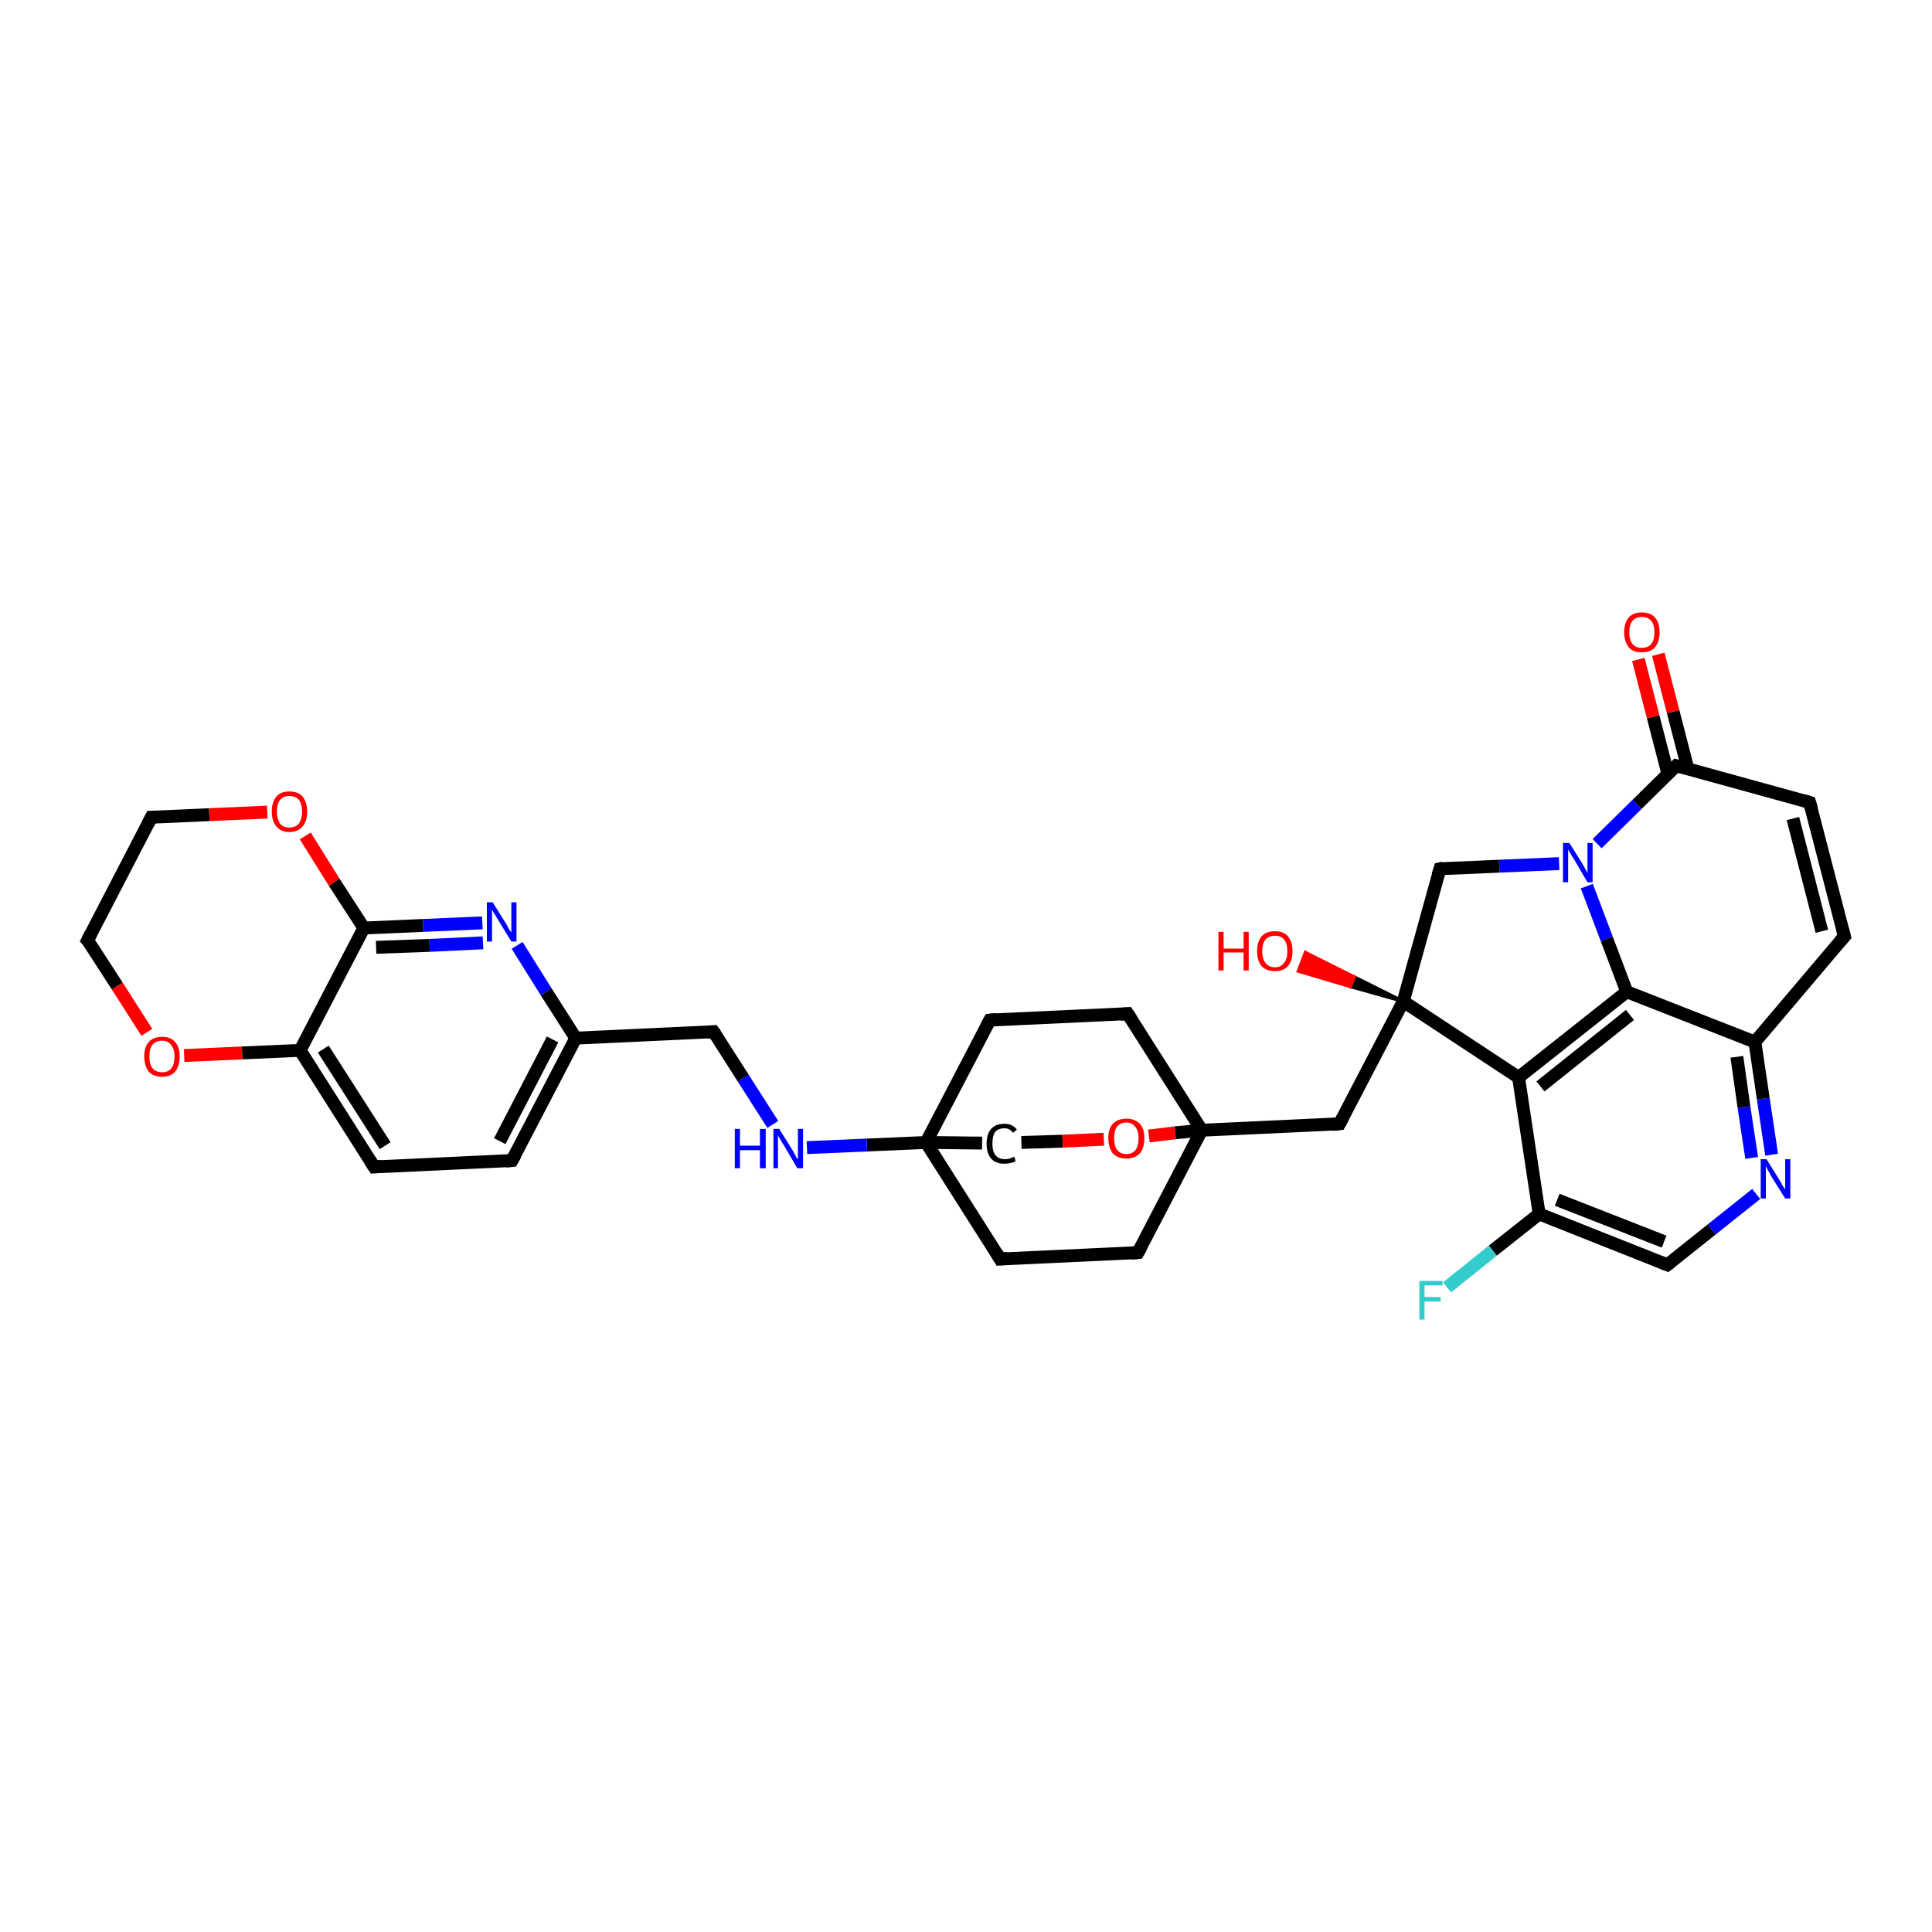 <?xml version='1.0' encoding='iso-8859-1'?>
<svg version='1.1' baseProfile='full'
              xmlns='http://www.w3.org/2000/svg'
                      xmlns:rdkit='http://www.rdkit.org/xml'
                      xmlns:xlink='http://www.w3.org/1999/xlink'
                  xml:space='preserve'
width='300px' height='300px' viewBox='0 0 300 300'>
<!-- END OF HEADER -->
<rect style='opacity:1.0;fill:#FFFFFF;stroke:none' width='300.0' height='300.0' x='0.0' y='0.0'> </rect>
<path class='bond-0 atom-1 atom-0' d='M 217.9,155.5 L 209.7,153.2 L 210.3,151.7 Z' style='fill:#000000;fill-rule:evenodd;fill-opacity:1;stroke:#000000;stroke-width:0.5px;stroke-linecap:butt;stroke-linejoin:miter;stroke-opacity:1;' />
<path class='bond-0 atom-1 atom-0' d='M 209.7,153.2 L 202.7,147.9 L 201.6,150.8 Z' style='fill:#FF0000;fill-rule:evenodd;fill-opacity:1;stroke:#FF0000;stroke-width:0.5px;stroke-linecap:butt;stroke-linejoin:miter;stroke-opacity:1;' />
<path class='bond-0 atom-1 atom-0' d='M 209.7,153.2 L 210.3,151.7 L 202.7,147.9 Z' style='fill:#FF0000;fill-rule:evenodd;fill-opacity:1;stroke:#FF0000;stroke-width:0.5px;stroke-linecap:butt;stroke-linejoin:miter;stroke-opacity:1;' />
<path class='bond-1 atom-1 atom-2' d='M 217.9,155.5 L 208.0,174.5' style='fill:none;fill-rule:evenodd;stroke:#000000;stroke-width:2.0px;stroke-linecap:butt;stroke-linejoin:miter;stroke-opacity:1' />
<path class='bond-2 atom-2 atom-3' d='M 208.0,174.5 L 186.6,175.5' style='fill:none;fill-rule:evenodd;stroke:#000000;stroke-width:2.0px;stroke-linecap:butt;stroke-linejoin:miter;stroke-opacity:1' />
<path class='bond-3 atom-3 atom-4' d='M 186.6,175.5 L 175.1,157.4' style='fill:none;fill-rule:evenodd;stroke:#000000;stroke-width:2.0px;stroke-linecap:butt;stroke-linejoin:miter;stroke-opacity:1' />
<path class='bond-4 atom-4 atom-5' d='M 175.1,157.4 L 153.7,158.4' style='fill:none;fill-rule:evenodd;stroke:#000000;stroke-width:2.0px;stroke-linecap:butt;stroke-linejoin:miter;stroke-opacity:1' />
<path class='bond-5 atom-5 atom-6' d='M 153.7,158.4 L 143.8,177.4' style='fill:none;fill-rule:evenodd;stroke:#000000;stroke-width:2.0px;stroke-linecap:butt;stroke-linejoin:miter;stroke-opacity:1' />
<path class='bond-6 atom-6 atom-7' d='M 143.8,177.4 L 155.3,195.5' style='fill:none;fill-rule:evenodd;stroke:#000000;stroke-width:2.0px;stroke-linecap:butt;stroke-linejoin:miter;stroke-opacity:1' />
<path class='bond-7 atom-7 atom-8' d='M 155.3,195.5 L 176.7,194.5' style='fill:none;fill-rule:evenodd;stroke:#000000;stroke-width:2.0px;stroke-linecap:butt;stroke-linejoin:miter;stroke-opacity:1' />
<path class='bond-8 atom-6 atom-9' d='M 143.8,177.4 L 152.5,177.5' style='fill:none;fill-rule:evenodd;stroke:#000000;stroke-width:2.0px;stroke-linecap:butt;stroke-linejoin:miter;stroke-opacity:1' />
<path class='bond-9 atom-9 atom-10' d='M 158.6,177.4 L 165.0,177.2' style='fill:none;fill-rule:evenodd;stroke:#000000;stroke-width:2.0px;stroke-linecap:butt;stroke-linejoin:miter;stroke-opacity:1' />
<path class='bond-9 atom-9 atom-10' d='M 165.0,177.2 L 171.4,176.9' style='fill:none;fill-rule:evenodd;stroke:#FF0000;stroke-width:2.0px;stroke-linecap:butt;stroke-linejoin:miter;stroke-opacity:1' />
<path class='bond-10 atom-6 atom-11' d='M 143.8,177.4 L 134.6,177.8' style='fill:none;fill-rule:evenodd;stroke:#000000;stroke-width:2.0px;stroke-linecap:butt;stroke-linejoin:miter;stroke-opacity:1' />
<path class='bond-10 atom-6 atom-11' d='M 134.6,177.8 L 125.3,178.2' style='fill:none;fill-rule:evenodd;stroke:#0000FF;stroke-width:2.0px;stroke-linecap:butt;stroke-linejoin:miter;stroke-opacity:1' />
<path class='bond-11 atom-11 atom-12' d='M 120.0,174.6 L 115.4,167.4' style='fill:none;fill-rule:evenodd;stroke:#0000FF;stroke-width:2.0px;stroke-linecap:butt;stroke-linejoin:miter;stroke-opacity:1' />
<path class='bond-11 atom-11 atom-12' d='M 115.4,167.4 L 110.8,160.2' style='fill:none;fill-rule:evenodd;stroke:#000000;stroke-width:2.0px;stroke-linecap:butt;stroke-linejoin:miter;stroke-opacity:1' />
<path class='bond-12 atom-12 atom-13' d='M 110.8,160.2 L 89.4,161.2' style='fill:none;fill-rule:evenodd;stroke:#000000;stroke-width:2.0px;stroke-linecap:butt;stroke-linejoin:miter;stroke-opacity:1' />
<path class='bond-13 atom-13 atom-14' d='M 89.4,161.2 L 79.5,180.2' style='fill:none;fill-rule:evenodd;stroke:#000000;stroke-width:2.0px;stroke-linecap:butt;stroke-linejoin:miter;stroke-opacity:1' />
<path class='bond-13 atom-13 atom-14' d='M 85.8,161.4 L 77.6,177.2' style='fill:none;fill-rule:evenodd;stroke:#000000;stroke-width:2.0px;stroke-linecap:butt;stroke-linejoin:miter;stroke-opacity:1' />
<path class='bond-14 atom-14 atom-15' d='M 79.5,180.2 L 58.1,181.2' style='fill:none;fill-rule:evenodd;stroke:#000000;stroke-width:2.0px;stroke-linecap:butt;stroke-linejoin:miter;stroke-opacity:1' />
<path class='bond-15 atom-15 atom-16' d='M 58.1,181.2 L 46.6,163.1' style='fill:none;fill-rule:evenodd;stroke:#000000;stroke-width:2.0px;stroke-linecap:butt;stroke-linejoin:miter;stroke-opacity:1' />
<path class='bond-15 atom-15 atom-16' d='M 59.8,177.9 L 50.2,162.9' style='fill:none;fill-rule:evenodd;stroke:#000000;stroke-width:2.0px;stroke-linecap:butt;stroke-linejoin:miter;stroke-opacity:1' />
<path class='bond-16 atom-16 atom-17' d='M 46.6,163.1 L 37.6,163.5' style='fill:none;fill-rule:evenodd;stroke:#000000;stroke-width:2.0px;stroke-linecap:butt;stroke-linejoin:miter;stroke-opacity:1' />
<path class='bond-16 atom-16 atom-17' d='M 37.6,163.5 L 28.6,163.9' style='fill:none;fill-rule:evenodd;stroke:#FF0000;stroke-width:2.0px;stroke-linecap:butt;stroke-linejoin:miter;stroke-opacity:1' />
<path class='bond-17 atom-17 atom-18' d='M 22.8,160.3 L 18.2,153.1' style='fill:none;fill-rule:evenodd;stroke:#FF0000;stroke-width:2.0px;stroke-linecap:butt;stroke-linejoin:miter;stroke-opacity:1' />
<path class='bond-17 atom-17 atom-18' d='M 18.2,153.1 L 13.6,146.0' style='fill:none;fill-rule:evenodd;stroke:#000000;stroke-width:2.0px;stroke-linecap:butt;stroke-linejoin:miter;stroke-opacity:1' />
<path class='bond-18 atom-18 atom-19' d='M 13.6,146.0 L 23.5,126.9' style='fill:none;fill-rule:evenodd;stroke:#000000;stroke-width:2.0px;stroke-linecap:butt;stroke-linejoin:miter;stroke-opacity:1' />
<path class='bond-19 atom-19 atom-20' d='M 23.5,126.9 L 32.5,126.5' style='fill:none;fill-rule:evenodd;stroke:#000000;stroke-width:2.0px;stroke-linecap:butt;stroke-linejoin:miter;stroke-opacity:1' />
<path class='bond-19 atom-19 atom-20' d='M 32.5,126.5 L 41.5,126.1' style='fill:none;fill-rule:evenodd;stroke:#FF0000;stroke-width:2.0px;stroke-linecap:butt;stroke-linejoin:miter;stroke-opacity:1' />
<path class='bond-20 atom-20 atom-21' d='M 47.4,129.8 L 51.9,137.0' style='fill:none;fill-rule:evenodd;stroke:#FF0000;stroke-width:2.0px;stroke-linecap:butt;stroke-linejoin:miter;stroke-opacity:1' />
<path class='bond-20 atom-20 atom-21' d='M 51.9,137.0 L 56.5,144.1' style='fill:none;fill-rule:evenodd;stroke:#000000;stroke-width:2.0px;stroke-linecap:butt;stroke-linejoin:miter;stroke-opacity:1' />
<path class='bond-21 atom-21 atom-22' d='M 56.5,144.1 L 65.7,143.7' style='fill:none;fill-rule:evenodd;stroke:#000000;stroke-width:2.0px;stroke-linecap:butt;stroke-linejoin:miter;stroke-opacity:1' />
<path class='bond-21 atom-21 atom-22' d='M 65.7,143.7 L 74.9,143.3' style='fill:none;fill-rule:evenodd;stroke:#0000FF;stroke-width:2.0px;stroke-linecap:butt;stroke-linejoin:miter;stroke-opacity:1' />
<path class='bond-21 atom-21 atom-22' d='M 58.4,147.1 L 66.7,146.8' style='fill:none;fill-rule:evenodd;stroke:#000000;stroke-width:2.0px;stroke-linecap:butt;stroke-linejoin:miter;stroke-opacity:1' />
<path class='bond-21 atom-21 atom-22' d='M 66.7,146.8 L 75.0,146.4' style='fill:none;fill-rule:evenodd;stroke:#0000FF;stroke-width:2.0px;stroke-linecap:butt;stroke-linejoin:miter;stroke-opacity:1' />
<path class='bond-22 atom-1 atom-23' d='M 217.9,155.5 L 223.6,134.9' style='fill:none;fill-rule:evenodd;stroke:#000000;stroke-width:2.0px;stroke-linecap:butt;stroke-linejoin:miter;stroke-opacity:1' />
<path class='bond-23 atom-23 atom-24' d='M 223.6,134.9 L 232.8,134.5' style='fill:none;fill-rule:evenodd;stroke:#000000;stroke-width:2.0px;stroke-linecap:butt;stroke-linejoin:miter;stroke-opacity:1' />
<path class='bond-23 atom-23 atom-24' d='M 232.8,134.5 L 242.1,134.1' style='fill:none;fill-rule:evenodd;stroke:#0000FF;stroke-width:2.0px;stroke-linecap:butt;stroke-linejoin:miter;stroke-opacity:1' />
<path class='bond-24 atom-24 atom-25' d='M 246.4,137.6 L 249.5,145.8' style='fill:none;fill-rule:evenodd;stroke:#0000FF;stroke-width:2.0px;stroke-linecap:butt;stroke-linejoin:miter;stroke-opacity:1' />
<path class='bond-24 atom-24 atom-25' d='M 249.5,145.8 L 252.6,154.0' style='fill:none;fill-rule:evenodd;stroke:#000000;stroke-width:2.0px;stroke-linecap:butt;stroke-linejoin:miter;stroke-opacity:1' />
<path class='bond-25 atom-25 atom-26' d='M 252.6,154.0 L 235.8,167.3' style='fill:none;fill-rule:evenodd;stroke:#000000;stroke-width:2.0px;stroke-linecap:butt;stroke-linejoin:miter;stroke-opacity:1' />
<path class='bond-25 atom-25 atom-26' d='M 253.1,157.6 L 239.2,168.7' style='fill:none;fill-rule:evenodd;stroke:#000000;stroke-width:2.0px;stroke-linecap:butt;stroke-linejoin:miter;stroke-opacity:1' />
<path class='bond-26 atom-26 atom-27' d='M 235.8,167.3 L 239.0,188.5' style='fill:none;fill-rule:evenodd;stroke:#000000;stroke-width:2.0px;stroke-linecap:butt;stroke-linejoin:miter;stroke-opacity:1' />
<path class='bond-27 atom-27 atom-28' d='M 239.0,188.5 L 231.8,194.2' style='fill:none;fill-rule:evenodd;stroke:#000000;stroke-width:2.0px;stroke-linecap:butt;stroke-linejoin:miter;stroke-opacity:1' />
<path class='bond-27 atom-27 atom-28' d='M 231.8,194.2 L 224.7,199.9' style='fill:none;fill-rule:evenodd;stroke:#33CCCC;stroke-width:2.0px;stroke-linecap:butt;stroke-linejoin:miter;stroke-opacity:1' />
<path class='bond-28 atom-27 atom-29' d='M 239.0,188.5 L 258.9,196.4' style='fill:none;fill-rule:evenodd;stroke:#000000;stroke-width:2.0px;stroke-linecap:butt;stroke-linejoin:miter;stroke-opacity:1' />
<path class='bond-28 atom-27 atom-29' d='M 241.8,186.3 L 258.4,192.8' style='fill:none;fill-rule:evenodd;stroke:#000000;stroke-width:2.0px;stroke-linecap:butt;stroke-linejoin:miter;stroke-opacity:1' />
<path class='bond-29 atom-29 atom-30' d='M 258.9,196.4 L 265.8,190.9' style='fill:none;fill-rule:evenodd;stroke:#000000;stroke-width:2.0px;stroke-linecap:butt;stroke-linejoin:miter;stroke-opacity:1' />
<path class='bond-29 atom-29 atom-30' d='M 265.8,190.9 L 272.7,185.4' style='fill:none;fill-rule:evenodd;stroke:#0000FF;stroke-width:2.0px;stroke-linecap:butt;stroke-linejoin:miter;stroke-opacity:1' />
<path class='bond-30 atom-30 atom-31' d='M 275.1,179.3 L 273.8,170.6' style='fill:none;fill-rule:evenodd;stroke:#0000FF;stroke-width:2.0px;stroke-linecap:butt;stroke-linejoin:miter;stroke-opacity:1' />
<path class='bond-30 atom-30 atom-31' d='M 273.8,170.6 L 272.5,161.8' style='fill:none;fill-rule:evenodd;stroke:#000000;stroke-width:2.0px;stroke-linecap:butt;stroke-linejoin:miter;stroke-opacity:1' />
<path class='bond-30 atom-30 atom-31' d='M 272.0,179.8 L 270.8,171.9' style='fill:none;fill-rule:evenodd;stroke:#0000FF;stroke-width:2.0px;stroke-linecap:butt;stroke-linejoin:miter;stroke-opacity:1' />
<path class='bond-30 atom-30 atom-31' d='M 270.8,171.9 L 269.7,164.1' style='fill:none;fill-rule:evenodd;stroke:#000000;stroke-width:2.0px;stroke-linecap:butt;stroke-linejoin:miter;stroke-opacity:1' />
<path class='bond-31 atom-31 atom-32' d='M 272.5,161.8 L 286.4,145.4' style='fill:none;fill-rule:evenodd;stroke:#000000;stroke-width:2.0px;stroke-linecap:butt;stroke-linejoin:miter;stroke-opacity:1' />
<path class='bond-32 atom-32 atom-33' d='M 286.4,145.4 L 281.0,124.6' style='fill:none;fill-rule:evenodd;stroke:#000000;stroke-width:2.0px;stroke-linecap:butt;stroke-linejoin:miter;stroke-opacity:1' />
<path class='bond-32 atom-32 atom-33' d='M 282.9,144.6 L 278.4,127.1' style='fill:none;fill-rule:evenodd;stroke:#000000;stroke-width:2.0px;stroke-linecap:butt;stroke-linejoin:miter;stroke-opacity:1' />
<path class='bond-33 atom-33 atom-34' d='M 281.0,124.6 L 260.3,118.9' style='fill:none;fill-rule:evenodd;stroke:#000000;stroke-width:2.0px;stroke-linecap:butt;stroke-linejoin:miter;stroke-opacity:1' />
<path class='bond-34 atom-34 atom-35' d='M 262.1,119.4 L 259.8,110.5' style='fill:none;fill-rule:evenodd;stroke:#000000;stroke-width:2.0px;stroke-linecap:butt;stroke-linejoin:miter;stroke-opacity:1' />
<path class='bond-34 atom-34 atom-35' d='M 259.8,110.5 L 257.5,101.6' style='fill:none;fill-rule:evenodd;stroke:#FF0000;stroke-width:2.0px;stroke-linecap:butt;stroke-linejoin:miter;stroke-opacity:1' />
<path class='bond-34 atom-34 atom-35' d='M 259.0,120.2 L 256.7,111.3' style='fill:none;fill-rule:evenodd;stroke:#000000;stroke-width:2.0px;stroke-linecap:butt;stroke-linejoin:miter;stroke-opacity:1' />
<path class='bond-34 atom-34 atom-35' d='M 256.7,111.3 L 254.4,102.4' style='fill:none;fill-rule:evenodd;stroke:#FF0000;stroke-width:2.0px;stroke-linecap:butt;stroke-linejoin:miter;stroke-opacity:1' />
<path class='bond-35 atom-26 atom-1' d='M 235.8,167.3 L 217.9,155.5' style='fill:none;fill-rule:evenodd;stroke:#000000;stroke-width:2.0px;stroke-linecap:butt;stroke-linejoin:miter;stroke-opacity:1' />
<path class='bond-36 atom-8 atom-3' d='M 176.7,194.5 L 186.6,175.5' style='fill:none;fill-rule:evenodd;stroke:#000000;stroke-width:2.0px;stroke-linecap:butt;stroke-linejoin:miter;stroke-opacity:1' />
<path class='bond-37 atom-22 atom-13' d='M 80.3,146.8 L 84.8,154.0' style='fill:none;fill-rule:evenodd;stroke:#0000FF;stroke-width:2.0px;stroke-linecap:butt;stroke-linejoin:miter;stroke-opacity:1' />
<path class='bond-37 atom-22 atom-13' d='M 84.8,154.0 L 89.4,161.2' style='fill:none;fill-rule:evenodd;stroke:#000000;stroke-width:2.0px;stroke-linecap:butt;stroke-linejoin:miter;stroke-opacity:1' />
<path class='bond-38 atom-34 atom-24' d='M 260.3,118.9 L 254.2,124.9' style='fill:none;fill-rule:evenodd;stroke:#000000;stroke-width:2.0px;stroke-linecap:butt;stroke-linejoin:miter;stroke-opacity:1' />
<path class='bond-38 atom-34 atom-24' d='M 254.2,124.9 L 248.0,131.0' style='fill:none;fill-rule:evenodd;stroke:#0000FF;stroke-width:2.0px;stroke-linecap:butt;stroke-linejoin:miter;stroke-opacity:1' />
<path class='bond-39 atom-10 atom-3' d='M 178.4,176.4 L 182.5,175.9' style='fill:none;fill-rule:evenodd;stroke:#FF0000;stroke-width:2.0px;stroke-linecap:butt;stroke-linejoin:miter;stroke-opacity:1' />
<path class='bond-39 atom-10 atom-3' d='M 182.5,175.9 L 186.6,175.5' style='fill:none;fill-rule:evenodd;stroke:#000000;stroke-width:2.0px;stroke-linecap:butt;stroke-linejoin:miter;stroke-opacity:1' />
<path class='bond-40 atom-21 atom-16' d='M 56.5,144.1 L 46.6,163.1' style='fill:none;fill-rule:evenodd;stroke:#000000;stroke-width:2.0px;stroke-linecap:butt;stroke-linejoin:miter;stroke-opacity:1' />
<path class='bond-41 atom-31 atom-25' d='M 272.5,161.8 L 252.6,154.0' style='fill:none;fill-rule:evenodd;stroke:#000000;stroke-width:2.0px;stroke-linecap:butt;stroke-linejoin:miter;stroke-opacity:1' />
<path d='M 208.5,173.6 L 208.0,174.5 L 206.9,174.6' style='fill:none;stroke:#000000;stroke-width:2.0px;stroke-linecap:butt;stroke-linejoin:miter;stroke-opacity:1;' />
<path d='M 175.7,158.3 L 175.1,157.4 L 174.0,157.5' style='fill:none;stroke:#000000;stroke-width:2.0px;stroke-linecap:butt;stroke-linejoin:miter;stroke-opacity:1;' />
<path d='M 154.7,158.3 L 153.7,158.4 L 153.2,159.3' style='fill:none;stroke:#000000;stroke-width:2.0px;stroke-linecap:butt;stroke-linejoin:miter;stroke-opacity:1;' />
<path d='M 154.7,194.5 L 155.3,195.5 L 156.4,195.4' style='fill:none;stroke:#000000;stroke-width:2.0px;stroke-linecap:butt;stroke-linejoin:miter;stroke-opacity:1;' />
<path d='M 175.6,194.6 L 176.7,194.5 L 177.2,193.6' style='fill:none;stroke:#000000;stroke-width:2.0px;stroke-linecap:butt;stroke-linejoin:miter;stroke-opacity:1;' />
<path d='M 111.1,160.6 L 110.8,160.2 L 109.8,160.3' style='fill:none;stroke:#000000;stroke-width:2.0px;stroke-linecap:butt;stroke-linejoin:miter;stroke-opacity:1;' />
<path d='M 80.0,179.3 L 79.5,180.2 L 78.5,180.3' style='fill:none;stroke:#000000;stroke-width:2.0px;stroke-linecap:butt;stroke-linejoin:miter;stroke-opacity:1;' />
<path d='M 59.2,181.1 L 58.1,181.2 L 57.5,180.3' style='fill:none;stroke:#000000;stroke-width:2.0px;stroke-linecap:butt;stroke-linejoin:miter;stroke-opacity:1;' />
<path d='M 13.9,146.3 L 13.6,146.0 L 14.1,145.0' style='fill:none;stroke:#000000;stroke-width:2.0px;stroke-linecap:butt;stroke-linejoin:miter;stroke-opacity:1;' />
<path d='M 23.0,127.9 L 23.5,126.9 L 24.0,126.9' style='fill:none;stroke:#000000;stroke-width:2.0px;stroke-linecap:butt;stroke-linejoin:miter;stroke-opacity:1;' />
<path d='M 223.3,135.9 L 223.6,134.9 L 224.1,134.8' style='fill:none;stroke:#000000;stroke-width:2.0px;stroke-linecap:butt;stroke-linejoin:miter;stroke-opacity:1;' />
<path d='M 257.9,196.0 L 258.9,196.4 L 259.3,196.1' style='fill:none;stroke:#000000;stroke-width:2.0px;stroke-linecap:butt;stroke-linejoin:miter;stroke-opacity:1;' />
<path d='M 285.7,146.2 L 286.4,145.4 L 286.1,144.3' style='fill:none;stroke:#000000;stroke-width:2.0px;stroke-linecap:butt;stroke-linejoin:miter;stroke-opacity:1;' />
<path d='M 281.3,125.6 L 281.0,124.6 L 280.0,124.3' style='fill:none;stroke:#000000;stroke-width:2.0px;stroke-linecap:butt;stroke-linejoin:miter;stroke-opacity:1;' />
<path d='M 261.4,119.2 L 260.3,118.9 L 260.0,119.2' style='fill:none;stroke:#000000;stroke-width:2.0px;stroke-linecap:butt;stroke-linejoin:miter;stroke-opacity:1;' />
<path class='atom-0' d='M 189.2 144.7
L 190.0 144.7
L 190.0 147.3
L 193.1 147.3
L 193.1 144.7
L 193.9 144.7
L 193.9 150.7
L 193.1 150.7
L 193.1 147.9
L 190.0 147.9
L 190.0 150.7
L 189.2 150.7
L 189.2 144.7
' fill='#FF0000'/>
<path class='atom-0' d='M 195.2 147.7
Q 195.2 146.2, 195.9 145.4
Q 196.6 144.6, 198.0 144.6
Q 199.3 144.6, 200.0 145.4
Q 200.7 146.2, 200.7 147.7
Q 200.7 149.2, 200.0 150.0
Q 199.3 150.8, 198.0 150.8
Q 196.6 150.8, 195.9 150.0
Q 195.2 149.2, 195.2 147.7
M 198.0 150.2
Q 198.9 150.2, 199.4 149.5
Q 199.9 148.9, 199.9 147.7
Q 199.9 146.5, 199.4 145.9
Q 198.9 145.3, 198.0 145.3
Q 197.0 145.3, 196.5 145.9
Q 196.0 146.5, 196.0 147.7
Q 196.0 148.9, 196.5 149.5
Q 197.0 150.2, 198.0 150.2
' fill='#FF0000'/>
<path class='atom-9' d='M 153.2 177.6
Q 153.2 176.1, 153.9 175.3
Q 154.6 174.5, 156.0 174.5
Q 157.2 174.5, 157.9 175.4
L 157.3 175.9
Q 156.8 175.2, 156.0 175.2
Q 155.0 175.2, 154.5 175.8
Q 154.1 176.4, 154.1 177.6
Q 154.1 178.8, 154.6 179.4
Q 155.1 180.0, 156.1 180.0
Q 156.7 180.0, 157.5 179.6
L 157.7 180.3
Q 157.4 180.5, 156.9 180.6
Q 156.5 180.7, 155.9 180.7
Q 154.6 180.7, 153.9 179.9
Q 153.2 179.1, 153.2 177.6
' fill='#000000'/>
<path class='atom-10' d='M 172.1 176.7
Q 172.1 175.3, 172.8 174.5
Q 173.6 173.7, 174.9 173.7
Q 176.2 173.7, 177.0 174.5
Q 177.7 175.3, 177.7 176.7
Q 177.7 178.2, 177.0 179.1
Q 176.2 179.9, 174.9 179.9
Q 173.6 179.9, 172.8 179.1
Q 172.1 178.2, 172.1 176.7
M 174.9 179.2
Q 175.8 179.2, 176.3 178.6
Q 176.8 178.0, 176.8 176.7
Q 176.8 175.6, 176.3 175.0
Q 175.8 174.3, 174.9 174.3
Q 174.0 174.3, 173.5 174.9
Q 173.0 175.5, 173.0 176.7
Q 173.0 178.0, 173.5 178.6
Q 174.0 179.2, 174.9 179.2
' fill='#FF0000'/>
<path class='atom-11' d='M 114.1 175.3
L 114.9 175.3
L 114.9 177.9
L 118.0 177.9
L 118.0 175.3
L 118.9 175.3
L 118.9 181.4
L 118.0 181.4
L 118.0 178.6
L 114.9 178.6
L 114.9 181.4
L 114.1 181.4
L 114.1 175.3
' fill='#0000FF'/>
<path class='atom-11' d='M 121.0 175.3
L 123.0 178.5
Q 123.2 178.8, 123.5 179.4
Q 123.8 180.0, 123.9 180.0
L 123.9 175.3
L 124.7 175.3
L 124.7 181.4
L 123.8 181.4
L 121.7 177.8
Q 121.4 177.4, 121.2 177.0
Q 120.9 176.5, 120.8 176.3
L 120.8 181.4
L 120.1 181.4
L 120.1 175.3
L 121.0 175.3
' fill='#0000FF'/>
<path class='atom-17' d='M 22.4 164.0
Q 22.4 162.6, 23.1 161.8
Q 23.8 161.0, 25.2 161.0
Q 26.5 161.0, 27.2 161.8
Q 27.9 162.6, 27.9 164.0
Q 27.9 165.5, 27.2 166.4
Q 26.5 167.2, 25.2 167.2
Q 23.8 167.2, 23.1 166.4
Q 22.4 165.5, 22.4 164.0
M 25.2 166.5
Q 26.1 166.5, 26.6 165.9
Q 27.1 165.3, 27.1 164.0
Q 27.1 162.9, 26.6 162.3
Q 26.1 161.6, 25.2 161.6
Q 24.2 161.6, 23.7 162.2
Q 23.2 162.8, 23.2 164.0
Q 23.2 165.3, 23.7 165.9
Q 24.2 166.5, 25.2 166.5
' fill='#FF0000'/>
<path class='atom-20' d='M 42.2 126.0
Q 42.2 124.6, 42.9 123.7
Q 43.6 122.9, 44.9 122.9
Q 46.3 122.9, 47.0 123.7
Q 47.7 124.6, 47.7 126.0
Q 47.7 127.5, 47.0 128.3
Q 46.3 129.2, 44.9 129.2
Q 43.6 129.2, 42.9 128.3
Q 42.2 127.5, 42.2 126.0
M 44.9 128.5
Q 45.9 128.5, 46.4 127.9
Q 46.9 127.2, 46.9 126.0
Q 46.9 124.8, 46.4 124.2
Q 45.9 123.6, 44.9 123.6
Q 44.0 123.6, 43.5 124.2
Q 43.0 124.8, 43.0 126.0
Q 43.0 127.2, 43.5 127.9
Q 44.0 128.5, 44.9 128.5
' fill='#FF0000'/>
<path class='atom-22' d='M 76.5 140.1
L 78.5 143.3
Q 78.7 143.6, 79.0 144.2
Q 79.4 144.8, 79.4 144.8
L 79.4 140.1
L 80.2 140.1
L 80.2 146.2
L 79.4 146.2
L 77.2 142.6
Q 77.0 142.2, 76.7 141.8
Q 76.4 141.3, 76.4 141.1
L 76.4 146.2
L 75.6 146.2
L 75.6 140.1
L 76.5 140.1
' fill='#0000FF'/>
<path class='atom-24' d='M 243.7 130.9
L 245.7 134.1
Q 245.9 134.4, 246.2 135.0
Q 246.5 135.6, 246.5 135.6
L 246.5 130.9
L 247.3 130.9
L 247.3 137.0
L 246.5 137.0
L 244.4 133.4
Q 244.1 133.0, 243.9 132.6
Q 243.6 132.1, 243.5 131.9
L 243.5 137.0
L 242.7 137.0
L 242.7 130.9
L 243.7 130.9
' fill='#0000FF'/>
<path class='atom-28' d='M 220.4 198.9
L 224.0 198.9
L 224.0 199.6
L 221.2 199.6
L 221.2 201.4
L 223.7 201.4
L 223.7 202.1
L 221.2 202.1
L 221.2 204.9
L 220.4 204.9
L 220.4 198.9
' fill='#33CCCC'/>
<path class='atom-30' d='M 274.3 180.0
L 276.3 183.2
Q 276.5 183.5, 276.8 184.1
Q 277.2 184.7, 277.2 184.7
L 277.2 180.0
L 278.0 180.0
L 278.0 186.1
L 277.2 186.1
L 275.0 182.6
Q 274.8 182.1, 274.5 181.7
Q 274.3 181.2, 274.2 181.1
L 274.2 186.1
L 273.4 186.1
L 273.4 180.0
L 274.3 180.0
' fill='#0000FF'/>
<path class='atom-35' d='M 252.2 98.2
Q 252.2 96.7, 252.9 95.9
Q 253.6 95.1, 254.9 95.1
Q 256.3 95.1, 257.0 95.9
Q 257.7 96.7, 257.7 98.2
Q 257.7 99.6, 257.0 100.5
Q 256.3 101.3, 254.9 101.3
Q 253.6 101.3, 252.9 100.5
Q 252.2 99.6, 252.2 98.2
M 254.9 100.6
Q 255.9 100.6, 256.4 100.0
Q 256.9 99.4, 256.9 98.2
Q 256.9 97.0, 256.4 96.4
Q 255.9 95.8, 254.9 95.8
Q 254.0 95.8, 253.5 96.4
Q 253.0 97.0, 253.0 98.2
Q 253.0 99.4, 253.5 100.0
Q 254.0 100.6, 254.9 100.6
' fill='#FF0000'/>
</svg>

